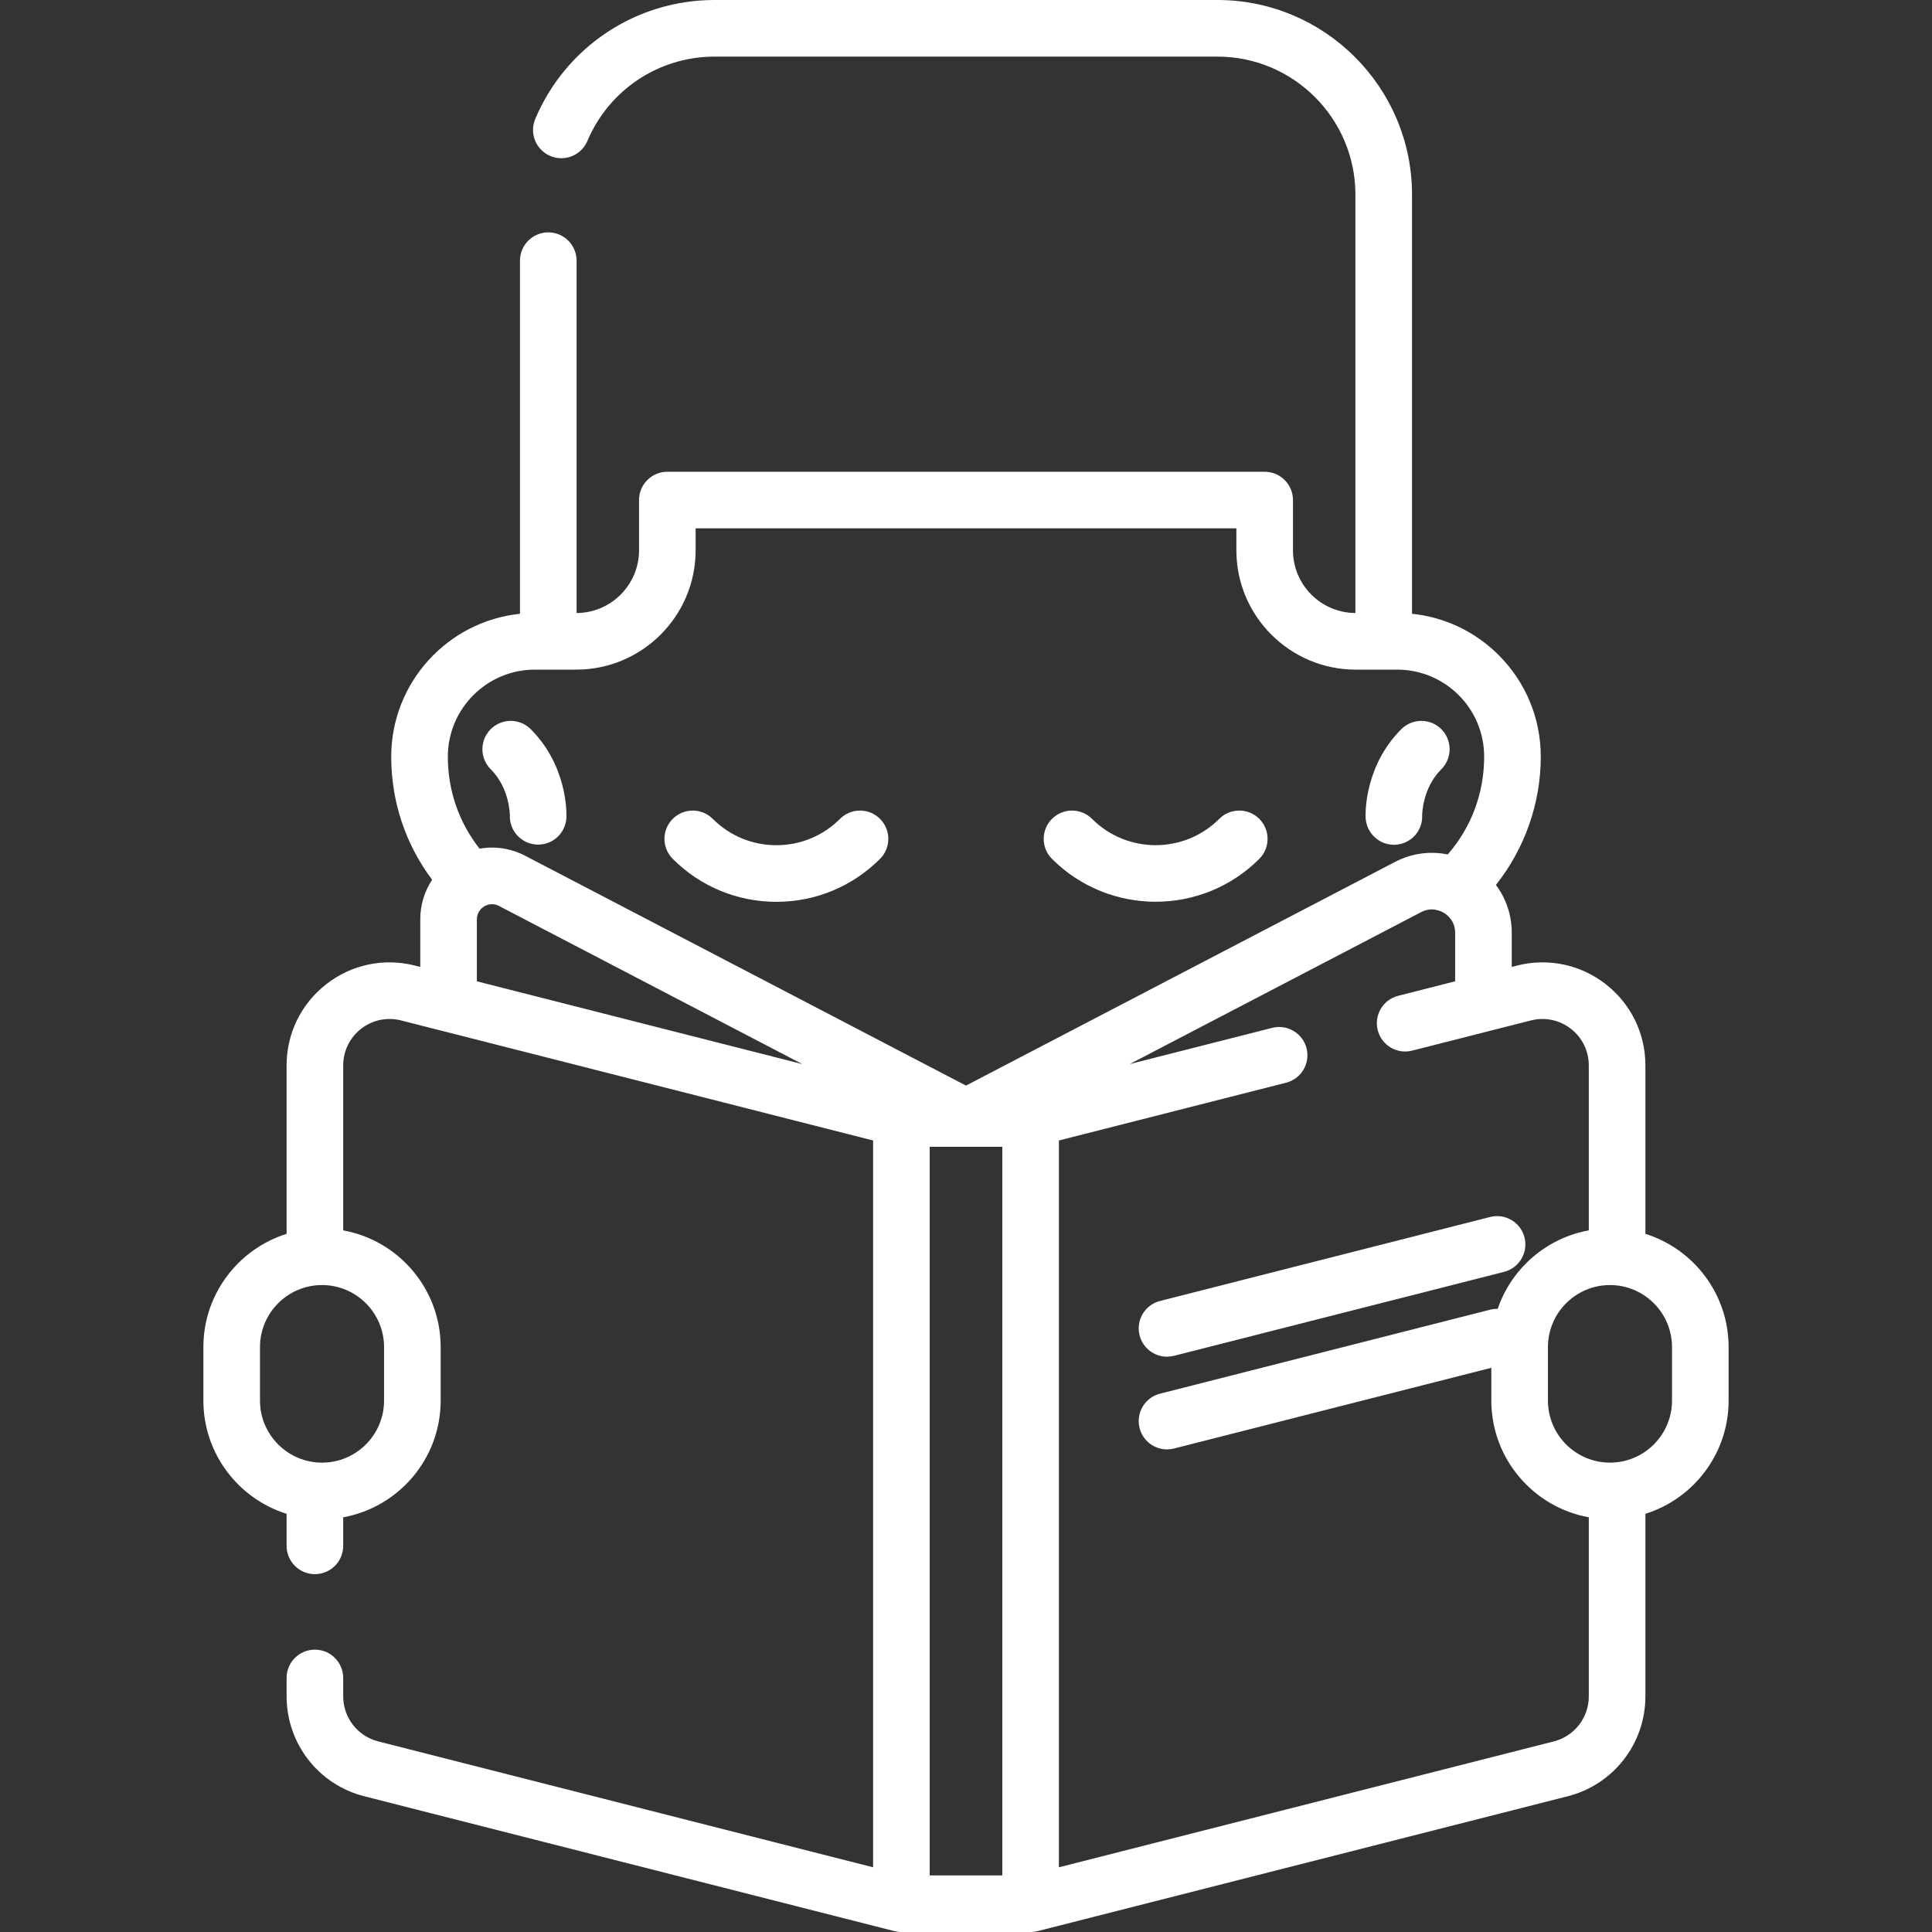 <svg width="100" height="100" viewBox="0 0 100 100" fill="none" xmlns="http://www.w3.org/2000/svg">
<rect x="0" y="0" width="100" height="100" fill="#333333" stroke="none"/>
<g clip-path="url(#clip0_421_256)">
<path d="M40.185 46.678C42.212 46.678 44.117 45.888 45.55 44.455C46.122 43.883 46.122 42.956 45.55 42.384C44.977 41.812 44.05 41.812 43.478 42.384C42.599 43.264 41.429 43.748 40.185 43.748C38.941 43.748 37.772 43.264 36.892 42.384C36.321 41.812 35.393 41.812 34.821 42.384C34.249 42.956 34.249 43.883 34.821 44.455C36.254 45.889 38.159 46.678 40.185 46.678Z" fill="white"/>
<path d="M59.815 46.674C61.758 46.674 63.701 45.935 65.18 44.456C65.752 43.884 65.752 42.956 65.18 42.384C64.608 41.812 63.68 41.812 63.108 42.384C61.293 44.2 58.338 44.2 56.523 42.384C55.95 41.812 55.023 41.812 54.451 42.384C53.879 42.956 53.879 43.884 54.451 44.456C55.93 45.935 57.873 46.674 59.815 46.674Z" fill="white"/>
<path d="M72.146 43.725C72.164 43.725 72.182 43.725 72.199 43.724C73.008 43.695 73.64 43.024 73.611 42.215C73.611 42.201 73.603 40.814 74.603 39.814C75.175 39.242 75.175 38.314 74.603 37.742C74.031 37.17 73.103 37.17 72.531 37.742C70.644 39.63 70.673 42.036 70.683 42.305C70.711 43.096 71.361 43.725 72.146 43.725Z" fill="white"/>
<path d="M26.39 42.213C26.368 43.016 26.997 43.688 27.801 43.716C27.819 43.717 27.837 43.717 27.855 43.717C28.64 43.717 29.289 43.096 29.318 42.305C29.327 42.037 29.357 39.63 27.47 37.742C26.898 37.17 25.97 37.17 25.398 37.742C24.826 38.315 24.826 39.242 25.398 39.814C26.383 40.798 26.39 42.159 26.39 42.213Z" fill="white"/>
<path d="M60.403 70.222C60.523 70.222 60.644 70.207 60.765 70.177L77.85 65.831C78.634 65.631 79.108 64.834 78.908 64.05C78.709 63.266 77.91 62.792 77.127 62.991L60.043 67.337C59.259 67.537 58.785 68.334 58.985 69.118C59.153 69.781 59.749 70.222 60.403 70.222Z" fill="white"/>
<path d="M85.166 63.864V55.148C85.166 53.489 84.415 51.954 83.106 50.936C81.796 49.919 80.123 49.569 78.516 49.979L78.248 50.047V48.281C78.248 47.366 77.955 46.505 77.428 45.804C78.917 43.929 79.75 41.583 79.75 39.164C79.75 37.181 78.977 35.315 77.571 33.906C76.347 32.686 74.777 31.943 73.086 31.77V27.143V10.074C73.086 4.519 68.567 0 63.014 0H36.986C32.928 0 29.285 2.416 27.705 6.154C27.39 6.899 27.739 7.759 28.484 8.074C29.23 8.389 30.089 8.04 30.404 7.295C31.525 4.643 34.108 2.93 36.986 2.93H63.014C66.952 2.93 70.156 6.135 70.156 10.074V27.143V31.73C68.372 31.721 66.924 30.268 66.924 28.482V25.883C66.924 25.074 66.268 24.418 65.459 24.418H34.541C33.732 24.418 33.076 25.074 33.076 25.883V28.482C33.076 30.268 31.628 31.721 29.844 31.73V27.143V13.492C29.844 12.683 29.188 12.027 28.379 12.027C27.57 12.027 26.914 12.683 26.914 13.492V27.143V31.77C23.175 32.156 20.25 35.325 20.25 39.164C20.25 41.49 20.983 43.688 22.367 45.537C21.972 46.133 21.753 46.841 21.753 47.589V50.047L21.484 49.979C19.876 49.569 18.203 49.918 16.894 50.936C15.585 51.954 14.834 53.489 14.834 55.148V63.864C12.341 64.646 10.527 66.978 10.527 69.725V72.494C10.527 75.241 12.341 77.573 14.834 78.355V80.013C14.834 80.822 15.49 81.478 16.299 81.478C17.108 81.478 17.764 80.822 17.764 80.013V78.535C20.629 78.017 22.809 75.506 22.809 72.494V69.725C22.809 66.713 20.629 64.202 17.764 63.684V55.148C17.764 54.4 18.102 53.708 18.692 53.249C19.282 52.791 20.036 52.633 20.762 52.818L45.191 59.031V96.651L19.575 90.135C18.509 89.864 17.764 88.905 17.764 87.803V86.85C17.764 86.041 17.108 85.385 16.299 85.385C15.49 85.385 14.834 86.041 14.834 86.85V87.803C14.834 90.247 16.487 92.374 18.854 92.974L46.295 99.955C46.296 99.955 46.297 99.954 46.298 99.954C46.413 99.983 46.532 100 46.656 100H53.345C53.469 100 53.589 99.983 53.704 99.954C53.704 99.954 53.705 99.954 53.705 99.955L81.145 92.974C83.513 92.374 85.166 90.247 85.166 87.803V78.355C87.659 77.573 89.473 75.242 89.473 72.494V69.725C89.473 66.978 87.659 64.646 85.166 63.864ZM19.879 69.725V72.494C19.879 74.265 18.439 75.706 16.668 75.706C14.898 75.706 13.457 74.265 13.457 72.494V69.725C13.457 67.954 14.898 66.514 16.668 66.514C18.439 66.514 19.879 67.954 19.879 69.725ZM27.683 34.66H29.826C33.233 34.66 36.006 31.889 36.006 28.482V27.348H63.994V28.482C63.994 31.889 66.766 34.66 70.174 34.66H72.316C73.517 34.66 74.648 35.129 75.501 35.978C76.352 36.831 76.82 37.962 76.82 39.164C76.82 41.056 76.156 42.825 74.934 44.227C74.021 44.039 73.062 44.166 72.202 44.615L50 56.19L27.185 44.295C26.441 43.907 25.615 43.786 24.822 43.928C24.82 43.925 24.817 43.922 24.814 43.918C23.745 42.551 23.18 40.907 23.18 39.164C23.18 36.681 25.2 34.66 27.683 34.66ZM48.121 59.357H51.879V97.07H48.121V59.357ZM24.683 47.589C24.683 47.189 24.948 46.986 25.061 46.917C25.175 46.848 25.477 46.708 25.83 46.893L41.528 55.077L24.683 50.793V47.589ZM80.424 90.135L54.809 96.651V59.031L66.568 56.041C67.352 55.841 67.826 55.044 67.627 54.26C67.427 53.476 66.629 53.002 65.846 53.202L58.472 55.077L73.557 47.212C74.1 46.929 74.563 47.145 74.738 47.251C74.912 47.356 75.318 47.669 75.318 48.281V50.792L72.37 51.542C71.585 51.741 71.112 52.538 71.311 53.322C71.51 54.106 72.308 54.58 73.091 54.381L79.238 52.818C79.963 52.634 80.718 52.791 81.308 53.249C81.898 53.708 82.236 54.4 82.236 55.148V63.684C80.03 64.083 78.231 65.664 77.52 67.746C77.391 67.744 77.259 67.756 77.127 67.79L60.043 72.136C59.259 72.335 58.785 73.132 58.985 73.917C59.153 74.579 59.749 75.021 60.403 75.021C60.523 75.021 60.644 75.006 60.765 74.975L77.191 70.797V72.494C77.191 75.506 79.371 78.017 82.236 78.535V87.803C82.236 88.905 81.491 89.864 80.424 90.135ZM86.543 72.494C86.543 74.265 85.103 75.706 83.332 75.706C81.561 75.706 80.121 74.265 80.121 72.494V69.725C80.121 67.954 81.561 66.514 83.332 66.514C85.103 66.514 86.543 67.954 86.543 69.725V72.494Z" fill="white"/>
</g>
<defs>
<clipPath id="clip0_421_256">
<rect width="100" height="100" fill="white"/>
</clipPath>
</defs>
</svg>
